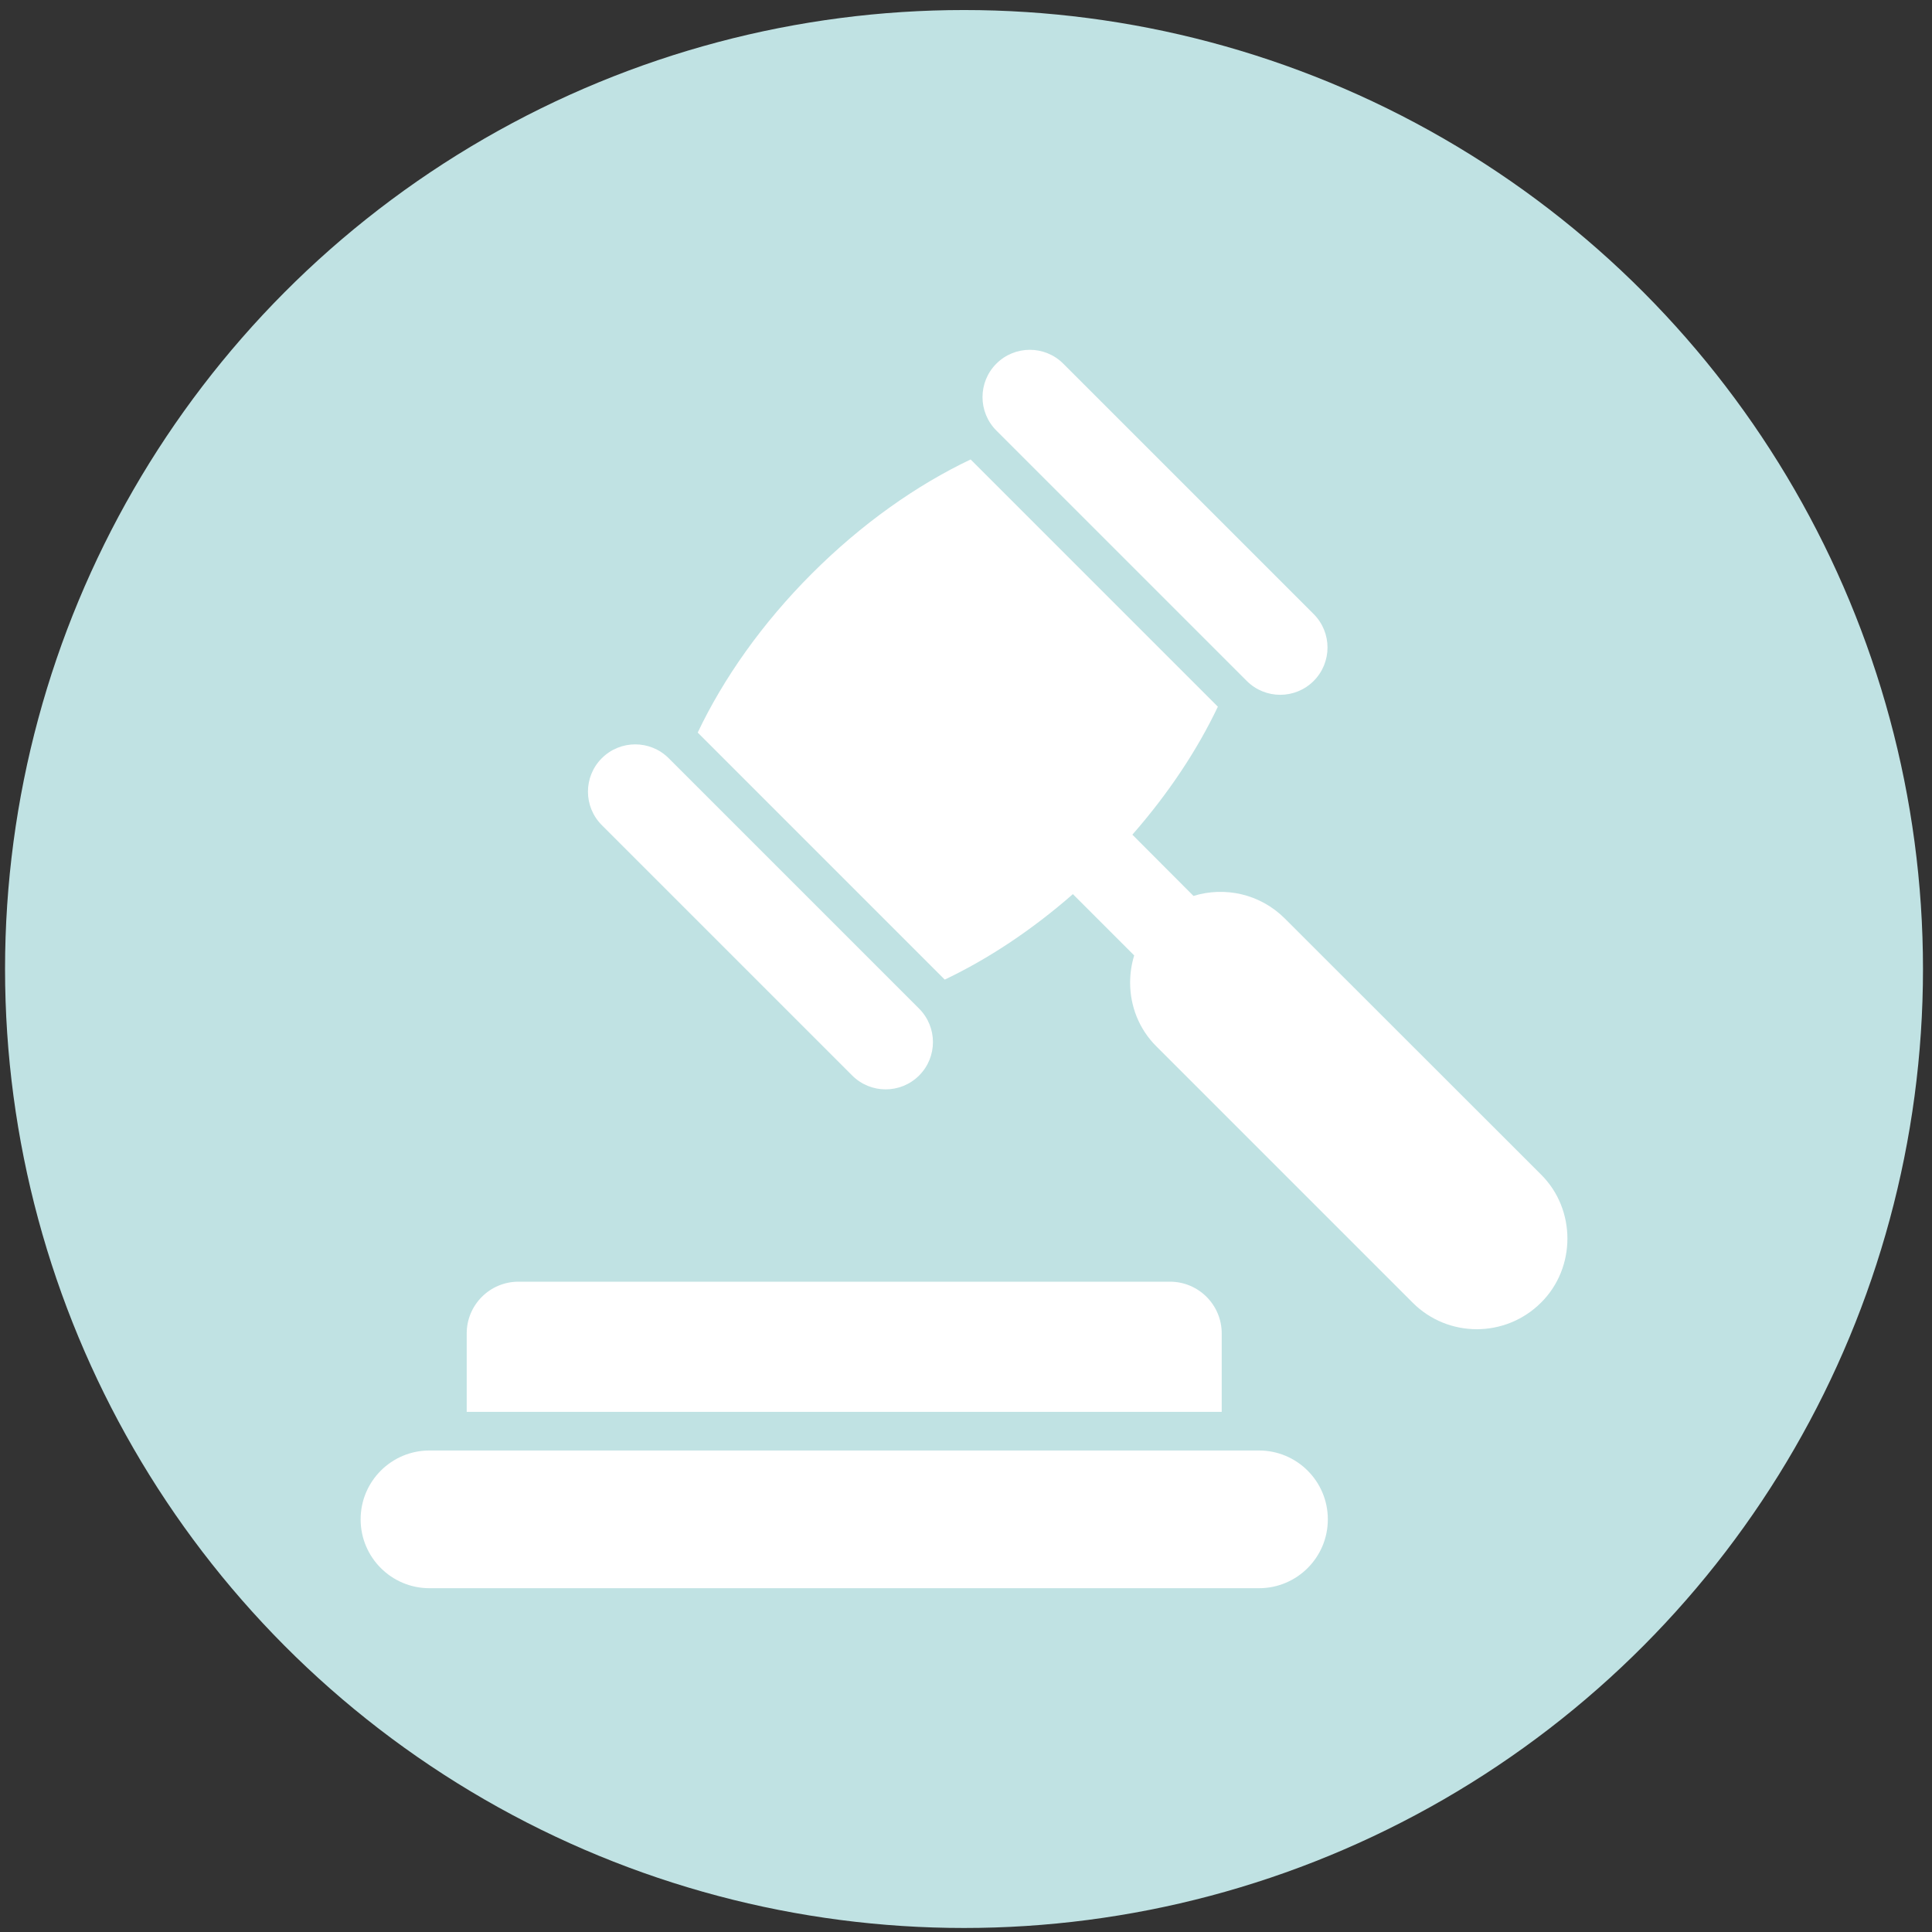 <?xml version="1.0" encoding="UTF-8"?>
<svg xmlns="http://www.w3.org/2000/svg" id="Capa_1" version="1.1" viewBox="0 0 448.262 448.262">
  <rect x="0" y="0" width="448.262" height="448.262" fill="#333333" stroke="none"/>
  <circle cx="223.671" cy="224.829" r="222.5" fill="#c0e2e3"></circle>
  <g>
    <path d="M730.79,186.623c2.648,1.039,5.247-1.504,4.369-4.208-6.025-18.568-27.841-25.494-48.122-9.021-10.668,8.666-14.676,10.508-14.778,10.554,7.033,7.031,15.067,30.626,32.601,33.236,19.315,3.502,36.41-15.501,22.424-24.197-9.198-5.718-20.028-9.04-31.636-9.04,12.17-2.743,24.319-1.567,35.142,2.676h0Z" fill="#fff"></path>
    <path d="M818.252,173.392c-35.008-28.436-57.333,16.408-43.456,11.963,9.856-3.157,20.631-3.845,31.44-1.409-18.313,0-35.194,8.392-46.448,22.053.924-21.467,2.322-34.905,3.943-44.9,9.354-.322,21.822-7.875,28.669-21.094,11.804-21.124,6.33-42.784,4.568-56.451-9.223,8.981-49.513-1.542-65.485,25.827-7.055,12.09-5.005,26.802,2.417,37.569,2.349,3.408,7.967,1.773,8.127-2.363.697-17.993,9.652-31.587,26.346-39.117-7.491,9.706-12.41,20.573-14.951,31.805-3.95,17.496-8.075,28.974-9.59,84.739-.154,5.655,4.428,10.337,10.085,10.266,4.095-.051,7.604-2.65,9.179-6.431,2.395-5.75,6.294-11.701,12.638-17.154,6.029,6.664,15.203,10.21,24.696,8.488,17.459-2.598,25.607-26.245,32.6-33.237-.102-.045-4.112-1.887-14.779-10.553h0Z" fill="#fff"></path>
    <path d="M869.714,242.876c-10.944-7.425-22.855-2.134-28.325,1.024l-68.646,50.242-40.194.009-10.048-10.048h36.913c11.102,0,23.535-7.231,23.535-20.101,0-13.664-12.433-20.101-23.535-20.101h-13.833c-10.276,0-22.284.916-30.751-3.616-8.044-4.094-17.308-6.423-27.196-6.423-16.604,0-31.466,6.619-41.649,17.059l-54.114,53.271,60.291,60.291,20.097-30.145h94.968c10.128,0,19.905-3.715,27.476-10.442l75.699-67.246c4.208-3.738,3.971-10.612-.687-13.773h-.001Z" fill="#fff"></path>
  </g>
  <g>
    <path d="M-275.841,194.738c4.622,0,9.026.966,13.03,2.704.3-6.534,2.552-12.576,6.165-17.577-2.544-.532-5.167-.815-7.854-.815h-25.454c-2.681,0-5.305.28-7.828.806,3.85,5.342,6.151,11.861,6.188,18.921,4.679-2.572,10.046-4.038,15.754-4.038h0Z" fill="#fff"></path>
    <circle cx="-277.233" cy="147.004" r="29.999" fill="#fff"></circle>
    <path d="M-230.117,228.192c15.268,0,27.638-12.376,27.638-27.638s-12.37-27.638-27.638-27.638c-15.125,0-27.389,12.15-27.618,27.221,8.714,5.465,14.825,14.708,15.94,25.437,3.55,1.663,7.497,2.618,11.678,2.618h0Z" fill="#fff"></path>
    <path d="M-324.343,172.913c-15.271,0-27.641,12.373-27.641,27.638s12.37,27.635,27.641,27.635c5.408,0,10.435-1.581,14.699-4.264,1.358-8.834,6.093-16.56,12.859-21.819.029-.517.077-1.029.077-1.552,0-15.265-12.376-27.638-27.635-27.638Z" fill="#fff"></path>
    <path d="M-212.166,172.324c8.714,5.465,14.825,14.708,15.937,25.44,3.547,1.661,7.497,2.618,11.678,2.618,15.268,0,27.638-12.373,27.638-27.638s-12.37-27.638-27.638-27.638c-15.122-.003-27.386,12.15-27.615,27.218h0Z" fill="#fff"></path>
    <circle cx="-275.841" cy="229.086" r="27.641" transform="translate(-435.423 -92.009) rotate(-76.717)" fill="#fff"></circle>
    <path d="M-218.388,230.075h-23.276c-.254,9.312-4.227,17.697-10.515,23.725,17.343,5.162,30.036,21.247,30.036,40.248v8.837c22.979-.849,36.224-7.354,37.095-7.8l1.846-.937h.191v-28.684c.006-19.515-15.868-35.389-35.378-35.389h.001Z" fill="#fff"></path>
    <path d="M-172.824,202.266h-23.271c-.252,9.312-4.227,17.697-10.512,23.725,17.343,5.162,30.033,21.244,30.033,40.245v8.837c22.976-.846,36.224-7.351,37.095-7.8l1.846-.935h.197v-28.684c0-19.512-15.874-35.389-35.389-35.389h0Z" fill="#fff"></path>
    <path d="M-299.521,253.797c-6.256-5.999-10.218-14.339-10.509-23.591-.86-.063-1.715-.134-2.595-.134h-23.445c-19.515,0-35.392,15.877-35.392,35.392v28.687l.071.443,1.975.623c14.939,4.667,28.275,6.811,39.853,7.491v-8.663c.006-18.998,12.693-35.083,30.042-40.248h0Z" fill="#fff"></path>
    <path d="M-264.117,258.611h-23.454c-19.515,0-35.392,15.882-35.392,35.389v28.687l.074.449,1.972.617c18.623,5.816,34.803,7.76,48.116,7.76,26.012,0,41.085-7.417,42.017-7.888l1.846-.937h.194v-28.687c.009-19.512-15.865-35.389-35.375-35.389h.002Z" fill="#fff"></path>
    <path d="M-370.316,201.263c4.181,0,8.128-.957,11.678-2.618,1.115-10.732,7.222-19.978,15.937-25.443-.229-15.065-12.493-27.218-27.615-27.218-15.271,0-27.641,12.373-27.641,27.641s12.37,27.638,27.641,27.638h0Z" fill="#fff"></path>
    <path d="M-348.263,226.874c-6.282-6.028-10.258-14.416-10.509-23.731h-23.274c-19.515.003-35.389,15.88-35.389,35.392v28.687h.197l1.846.935c.875.44,14.116,6.954,37.095,7.797v-8.837c0-18.998,12.687-35.083,30.033-40.242h.001Z" fill="#fff"></path>
    <path d="M-337.991,170.181c3.315-1.343,8.374-2.992,13.204-2.992,5.622,0,11.121,1.446,16.025,4.199,1.092-1.072,2.092-2.238,3.001-3.487-4.659-6.119-7.202-13.619-7.202-21.333,0-5.196,1.16-10.352,3.373-15.036-5.036-4.55-11.461-7.034-18.289-7.034-12.427,0-23.245,8.411-26.412,20.258,9.283,5.402,15.331,14.845,16.3,25.426h0Z" fill="#fff"></path>
    <path d="M-248.472,166.337c.96,1.526,2.084,2.964,3.358,4.301,4.539-2.264,9.529-3.453,14.553-3.453,4.942,0,9.678,1.263,12.781,2.321.972-11.47,7.908-21.593,18.292-26.723-3.807-10.875-14.113-18.298-25.783-18.298-7.545,0-14.691,3.098-19.85,8.551,1.812,4.321,2.729,8.863,2.729,13.519-.003,7.131-2.101,13.928-6.082,19.781h.002Z" fill="#fff"></path>
  </g>
  <g>
    <path d="M292.106,336.542H99.649c-8.824,0-15.977,7.153-15.977,15.977s7.153,15.977,15.977,15.977h192.458c8.824,0,15.977-7.153,15.977-15.977s-7.153-15.977-15.977-15.977h-.001Z" fill="#fff"></path>
    <path d="M283.463,309.387c0-6.632-5.377-12.01-12.01-12.01H120.295c-6.632,0-12.01,5.378-12.01,12.01v18.195h175.178v-18.195h0Z" fill="#fff"></path>
    <path d="M357.531,272.496l-59.423-59.379c-5.736-5.736-13.937-7.484-21.197-5.243l-14.179-14.213c8.378-9.56,15.078-19.68,19.835-29.695l-57.362-57.362c-12.548,5.96-25.275,14.923-36.837,26.485-11.562,11.562-20.525,24.334-26.485,36.882l57.317,57.317c10.014-4.757,20.161-11.456,29.732-19.832l14.221,14.221c-.627,2.061-.941,4.168-.941,6.319,0,5.378,2.016,10.755,6.14,14.833l59.424,59.424c8.201,8.201,21.511,8.201,29.756,0,8.182-8.093,8.191-21.655,0-29.757h-.001Z" fill="#fff"></path>
    <path d="M289.276,157.995c4.285,4.285,11.233,4.285,15.519,0s4.285-11.233,0-15.519l-58.1-58.1c-4.285-4.285-11.233-4.285-15.519,0-4.285,4.286-4.285,11.234,0,15.519l58.1,58.1Z" fill="#fff"></path>
    <path d="M197.73,249.541c4.285,4.285,11.233,4.285,15.519,0s4.285-11.233,0-15.519l-58.1-58.1c-4.285-4.285-11.233-4.285-15.519,0h0c-4.285,4.286-4.285,11.233,0,15.519l58.1,58.1h0Z" fill="#fff"></path>
  </g>
</svg>
